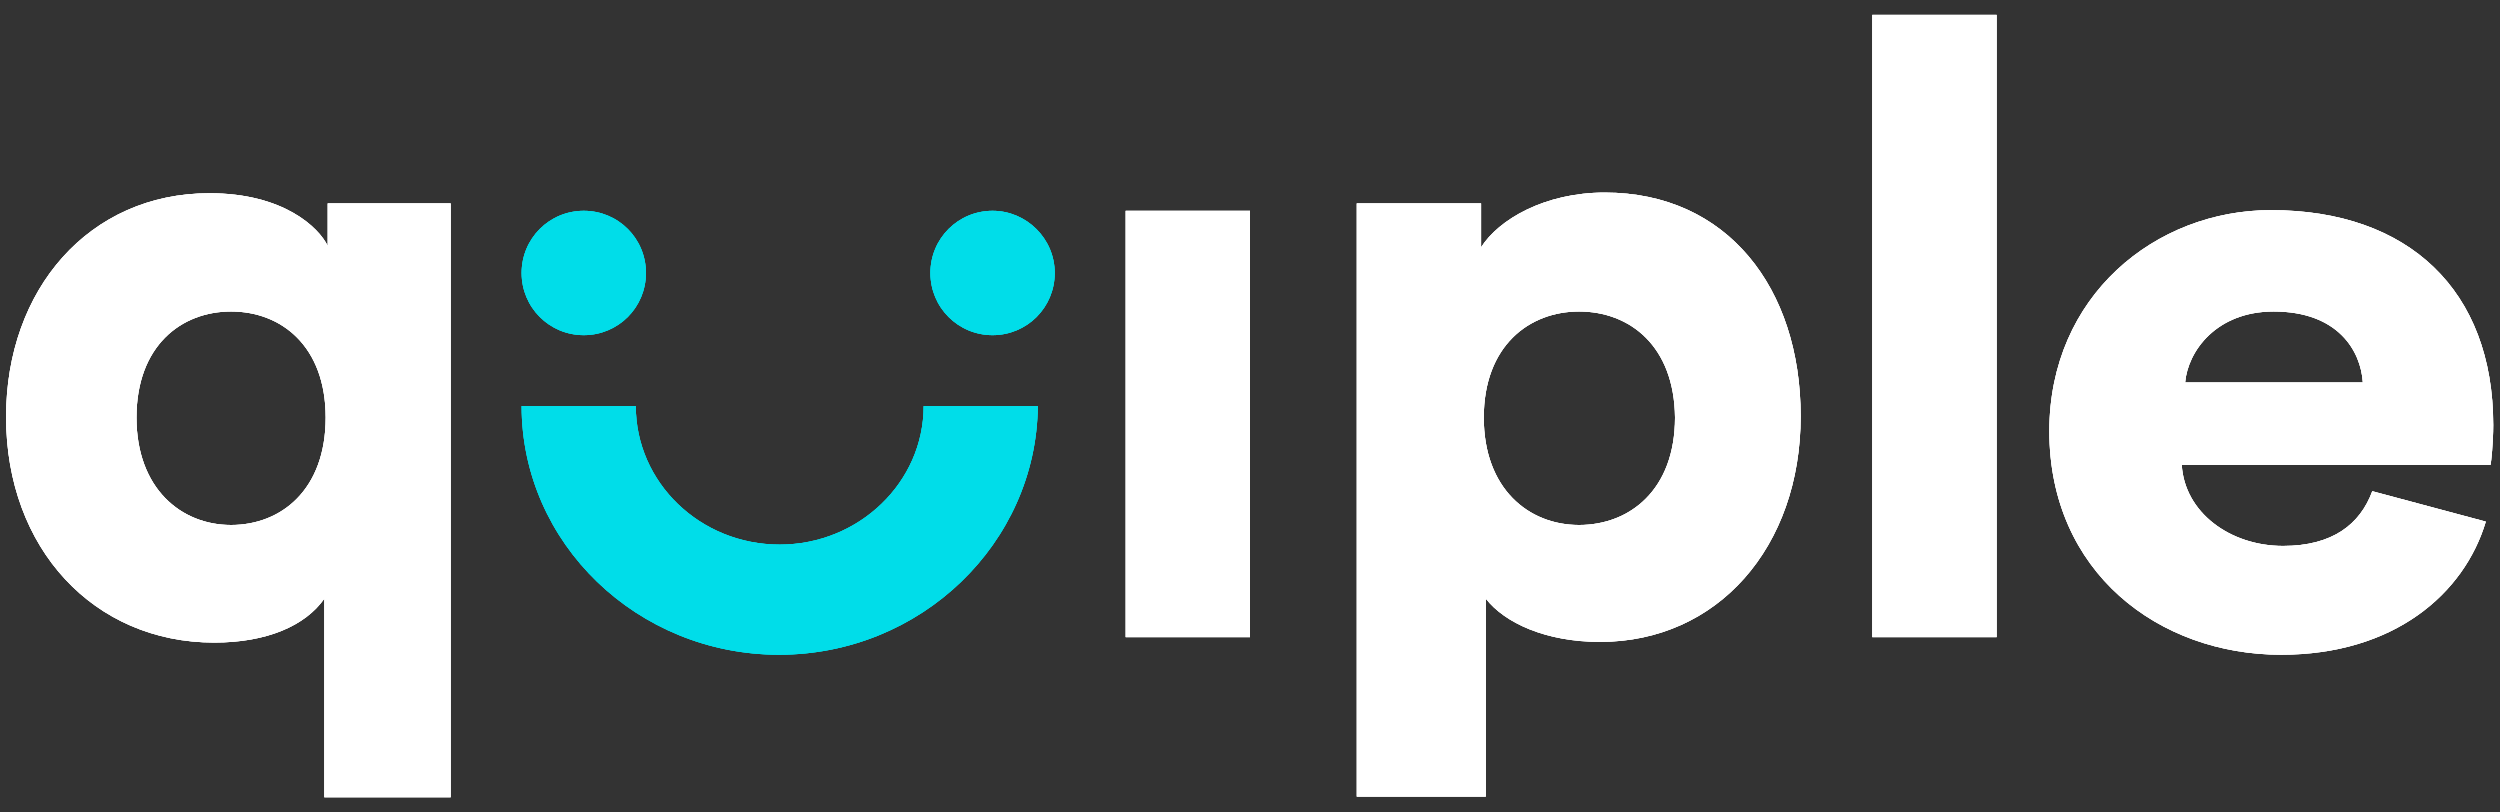 <?xml version="1.0" encoding="utf-8"?>
<!-- Generator: Adobe Illustrator 19.0.0, SVG Export Plug-In . SVG Version: 6.00 Build 0)  -->
<svg version="1.1" id="Layer_1" xmlns="http://www.w3.org/2000/svg" xmlns:xlink="http://www.w3.org/1999/xlink" x="0px" y="0px"
	 viewBox="-294 220.8 370 120.2" style="enable-background:new -294 220.8 370 120.2;" xml:space="preserve">
<rect x="-294" y="220.8" width="370" height="120.2" fill="#333333" stroke="none"/>
<style type="text/css">
	.st0{clip-path:url(#SVGID_2_);}
	.st1{clip-path:url(#SVGID_4_);fill:#FFFFFF;}
	.st2{clip-path:url(#SVGID_6_);}
	.st3{clip-path:url(#SVGID_8_);fill:#FFFFFF;}
	.st4{clip-path:url(#SVGID_10_);}
	.st5{clip-path:url(#SVGID_12_);fill:#FFFFFF;}
	.st6{clip-path:url(#SVGID_14_);}
	.st7{clip-path:url(#SVGID_16_);fill:#FFFFFF;}
	.st8{clip-path:url(#SVGID_18_);}
	.st9{clip-path:url(#SVGID_20_);fill:#00DDE9;}
	.st10{clip-path:url(#SVGID_22_);}
	.st11{clip-path:url(#SVGID_24_);fill:#00DDE9;}
	.st12{clip-path:url(#SVGID_26_);}
	.st13{clip-path:url(#SVGID_28_);fill:#00DDE9;}
	.st14{clip-path:url(#SVGID_30_);}
	.st15{clip-path:url(#SVGID_32_);fill:#FFFFFF;}
</style>
<g>
	<g>
		<defs>
			<rect id="SVGID_1_" x="-127.4" y="252" width="18.4" height="63.1"/>
		</defs>
		<use xlink:href="#SVGID_1_"  style="overflow:visible;fill-rule:evenodd;clip-rule:evenodd;fill:#FFFFFF;"/>
		<clipPath id="SVGID_2_">
			<use xlink:href="#SVGID_1_"  style="overflow:visible;"/>
		</clipPath>
		<g class="st0">
			<defs>
				<rect id="SVGID_3_" x="-479.8" y="125.7" width="5049.8" height="25626.9"/>
			</defs>
			<use xlink:href="#SVGID_3_"  style="overflow:visible;fill:#FFFFFF;"/>
			<clipPath id="SVGID_4_">
				<use xlink:href="#SVGID_3_"  style="overflow:visible;"/>
			</clipPath>
			<rect x="-140.6" y="238.8" class="st1" width="44.7" height="89.4"/>
		</g>
	</g>
	<g>
		<defs>
			<path id="SVGID_5_" d="M-93.2,338.8v-87.9h18.4v6.5c2.6-4.1,9.4-8.1,18.3-8.1c18.1,0,29,14.1,29,33.1c0,19.4-12.3,33.4-29.7,33.4
				c-8,0-14.1-2.8-16.9-6.4v29.3H-93.2z M-60.3,266.9c-7.4,0-14.1,5.1-14.1,15.7c0,10.5,6.6,15.9,14.1,15.9
				c7.5,0,14.2-5.2,14.2-15.9C-46.2,272-52.8,266.9-60.3,266.9z"/>
		</defs>
		<use xlink:href="#SVGID_5_"  style="overflow:visible;fill-rule:evenodd;clip-rule:evenodd;fill:#FFFFFF;"/>
		<clipPath id="SVGID_6_">
			<use xlink:href="#SVGID_5_"  style="overflow:visible;"/>
		</clipPath>
		<g class="st2">
			<defs>
				<rect id="SVGID_7_" x="-479.8" y="125.7" width="5049.8" height="25626.9"/>
			</defs>
			<use xlink:href="#SVGID_7_"  style="overflow:visible;fill:#FFFFFF;"/>
			<clipPath id="SVGID_8_">
				<use xlink:href="#SVGID_7_"  style="overflow:visible;"/>
			</clipPath>
			<rect x="-106.4" y="236.2" class="st3" width="92.1" height="115.7"/>
		</g>
	</g>
	<g>
		<defs>
			<rect id="SVGID_9_" x="-16.9" y="223" width="18.4" height="92.1"/>
		</defs>
		<use xlink:href="#SVGID_9_"  style="overflow:visible;fill-rule:evenodd;clip-rule:evenodd;fill:#FFFFFF;"/>
		<clipPath id="SVGID_10_">
			<use xlink:href="#SVGID_9_"  style="overflow:visible;"/>
		</clipPath>
		<g class="st4">
			<defs>
				<rect id="SVGID_11_" x="-479.8" y="125.7" width="5049.8" height="25626.9"/>
			</defs>
			<use xlink:href="#SVGID_11_"  style="overflow:visible;fill:#FFFFFF;"/>
			<clipPath id="SVGID_12_">
				<use xlink:href="#SVGID_11_"  style="overflow:visible;"/>
			</clipPath>
			<rect x="-30.1" y="209.9" class="st5" width="44.7" height="118.4"/>
		</g>
	</g>
	<g>
		<defs>
			<path id="SVGID_13_" d="M73.9,298c-3.2,10.7-13.6,19.7-30.3,19.7c-18.1,0-34.3-12.2-34.3-33.1c0-20,15.7-32.7,32.8-32.7
				c20.4,0,32.9,11.9,32.9,31.8c0,2.6-0.3,5.5-0.4,5.9H28.9c0.4,7,7.1,12,15,12c7.3,0,11.4-3.2,13.2-8.1L73.9,298z M55.7,277.4
				c-0.3-4.7-3.7-10.5-13.2-10.5c-8.5,0-12.7,5.9-13.1,10.5H55.7z"/>
		</defs>
		<use xlink:href="#SVGID_13_"  style="overflow:visible;fill-rule:evenodd;clip-rule:evenodd;fill:#FFFFFF;"/>
		<clipPath id="SVGID_14_">
			<use xlink:href="#SVGID_13_"  style="overflow:visible;"/>
		</clipPath>
		<g class="st6">
			<defs>
				<rect id="SVGID_15_" x="-479.8" y="125.7" width="5049.8" height="25626.9"/>
			</defs>
			<use xlink:href="#SVGID_15_"  style="overflow:visible;fill:#FFFFFF;"/>
			<clipPath id="SVGID_16_">
				<use xlink:href="#SVGID_15_"  style="overflow:visible;"/>
			</clipPath>
			<rect x="-3.8" y="238.8" class="st7" width="92.1" height="92.1"/>
		</g>
	</g>
	<g>
		<defs>
			<path id="SVGID_17_" d="M-178.7,317.7c-21,0-38.1-16.5-38.1-36.8h16.9c0,11.3,9.5,20.5,21.3,20.5c11.7,0,21.3-9.2,21.3-20.5h16.9
				C-140.6,301.2-157.7,317.7-178.7,317.7"/>
		</defs>
		<use xlink:href="#SVGID_17_"  style="overflow:visible;fill-rule:evenodd;clip-rule:evenodd;fill:#00DDE9;"/>
		<clipPath id="SVGID_18_">
			<use xlink:href="#SVGID_17_"  style="overflow:visible;"/>
		</clipPath>
		<g class="st8">
			<defs>
				<rect id="SVGID_19_" x="-479.8" y="125.7" width="5049.8" height="25626.9"/>
			</defs>
			<use xlink:href="#SVGID_19_"  style="overflow:visible;fill:#00DDE9;"/>
			<clipPath id="SVGID_20_">
				<use xlink:href="#SVGID_19_"  style="overflow:visible;"/>
			</clipPath>
			<rect x="-230" y="267.7" class="st9" width="102.6" height="63.1"/>
		</g>
	</g>
	<g>
		<defs>
			<path id="SVGID_21_" d="M-198.4,261.2c0,5.1-4.1,9.2-9.2,9.2c-5.1,0-9.2-4.1-9.2-9.2c0-5.1,4.1-9.2,9.2-9.2
				C-202.5,252-198.4,256.1-198.4,261.2"/>
		</defs>
		<use xlink:href="#SVGID_21_"  style="overflow:visible;fill-rule:evenodd;clip-rule:evenodd;fill:#00DDE9;"/>
		<clipPath id="SVGID_22_">
			<use xlink:href="#SVGID_21_"  style="overflow:visible;"/>
		</clipPath>
		<g class="st10">
			<defs>
				<rect id="SVGID_23_" x="-479.8" y="125.7" width="5049.8" height="25626.9"/>
			</defs>
			<use xlink:href="#SVGID_23_"  style="overflow:visible;fill:#00DDE9;"/>
			<clipPath id="SVGID_24_">
				<use xlink:href="#SVGID_23_"  style="overflow:visible;"/>
			</clipPath>
			<rect x="-230" y="238.8" class="st11" width="44.7" height="44.7"/>
		</g>
	</g>
	<g>
		<defs>
			<path id="SVGID_25_" d="M-137.9,261.2c0,5.1-4.1,9.2-9.2,9.2c-5.1,0-9.2-4.1-9.2-9.2c0-5.1,4.1-9.2,9.2-9.2
				C-142.1,252-137.9,256.1-137.9,261.2"/>
		</defs>
		<use xlink:href="#SVGID_25_"  style="overflow:visible;fill-rule:evenodd;clip-rule:evenodd;fill:#00DDE9;"/>
		<clipPath id="SVGID_26_">
			<use xlink:href="#SVGID_25_"  style="overflow:visible;"/>
		</clipPath>
		<g class="st12">
			<defs>
				<rect id="SVGID_27_" x="-479.8" y="125.7" width="5049.8" height="25626.9"/>
			</defs>
			<use xlink:href="#SVGID_27_"  style="overflow:visible;fill:#00DDE9;"/>
			<clipPath id="SVGID_28_">
				<use xlink:href="#SVGID_27_"  style="overflow:visible;"/>
			</clipPath>
			<rect x="-169.5" y="238.8" class="st13" width="44.7" height="44.7"/>
		</g>
	</g>
	<g>
		<defs>
			<path id="SVGID_29_" d="M-246,338.8v-29.4c-2.8,4-8.5,6.5-16.3,6.5c-17.8,0-30.8-13.9-30.8-33.4c0-18.9,12.3-33.1,30.1-33.1
				c11,0,16.2,5.1,17.5,7.8v-6.3h18.2v87.9H-246z M-259.8,298.5c7.4,0,14-5.2,14-15.9c0-10.6-6.6-15.7-14-15.7
				c-7.4,0-14,5.1-14,15.7C-273.8,293.1-267.2,298.5-259.8,298.5z"/>
		</defs>
		<use xlink:href="#SVGID_29_"  style="overflow:visible;fill-rule:evenodd;clip-rule:evenodd;fill:#FFFFFF;"/>
		<clipPath id="SVGID_30_">
			<use xlink:href="#SVGID_29_"  style="overflow:visible;"/>
		</clipPath>
		<g class="st14">
			<defs>
				<rect id="SVGID_31_" x="-479.8" y="125.7" width="5049.8" height="25626.9"/>
			</defs>
			<use xlink:href="#SVGID_31_"  style="overflow:visible;fill:#FFFFFF;"/>
			<clipPath id="SVGID_32_">
				<use xlink:href="#SVGID_31_"  style="overflow:visible;"/>
			</clipPath>
			<rect x="-306.3" y="236.2" class="st15" width="92.1" height="115.7"/>
		</g>
	</g>
</g>
</svg>
